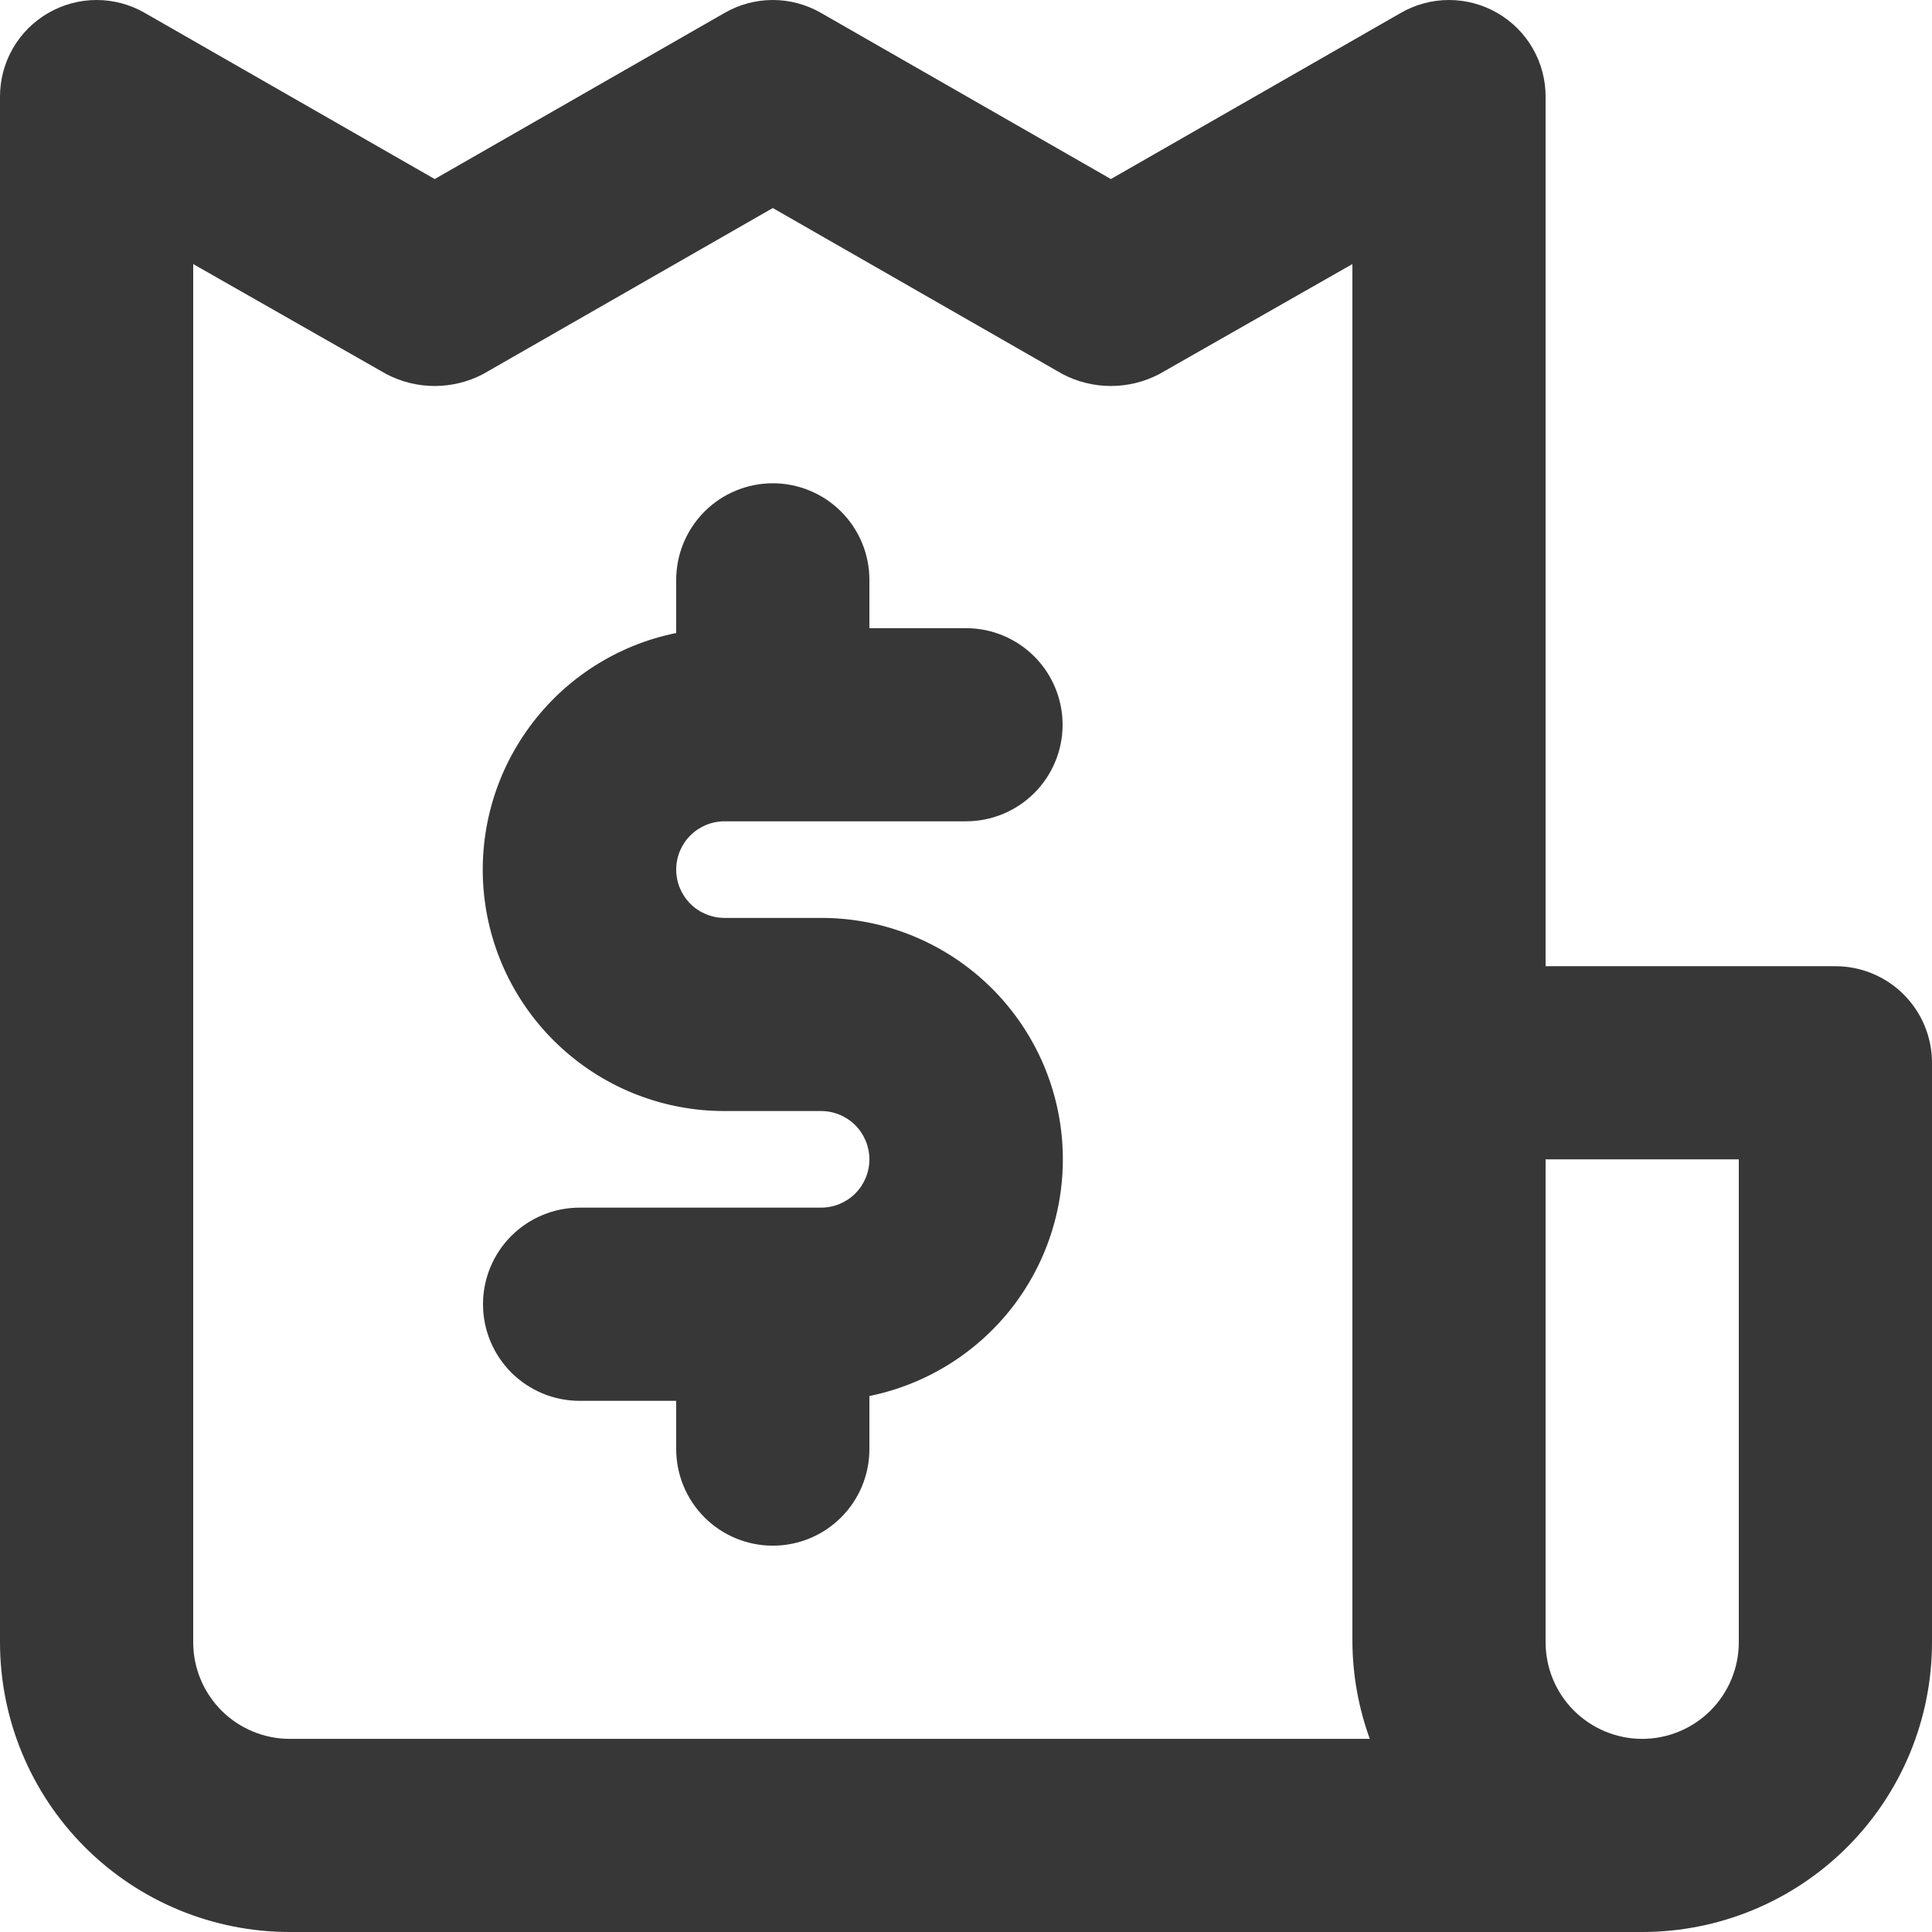 <svg viewBox="0 0 28 28" xmlns="http://www.w3.org/2000/svg" xmlns:xlink="http://www.w3.org/1999/xlink" width="28" height="28" fill="none" customFrame="#000000">
	<rect id="Vector" width="28" height="28" x="0" y="0" fill="rgb(255,255,255)" fill-opacity="0" />
	<path id="Vector" d="M10.5 11.903L14 11.903C14.371 11.903 14.727 11.756 14.99 11.493C15.252 11.231 15.4 10.875 15.4 10.504C15.4 10.132 15.252 9.776 14.99 9.514C14.727 9.251 14.371 9.104 14 9.104L12.6 9.104L12.6 8.404C12.6 8.033 12.453 7.677 12.19 7.414C11.927 7.152 11.571 7.004 11.2 7.004C10.829 7.004 10.473 7.152 10.21 7.414C9.948 7.677 9.8 8.033 9.8 8.404L9.8 9.174C8.949 9.346 8.193 9.829 7.679 10.528C7.164 11.226 6.927 12.091 7.014 12.955C7.101 13.818 7.506 14.618 8.151 15.2C8.795 15.782 9.632 16.103 10.5 16.102L11.9 16.102C12.086 16.102 12.264 16.176 12.395 16.307C12.526 16.439 12.6 16.617 12.6 16.802C12.6 16.988 12.526 17.166 12.395 17.297C12.264 17.428 12.086 17.502 11.9 17.502L8.4 17.502C8.029 17.502 7.673 17.65 7.41 17.912C7.148 18.175 7 18.531 7 18.902C7 19.273 7.148 19.629 7.41 19.892C7.673 20.154 8.029 20.302 8.4 20.302L9.8 20.302L9.8 21.001C9.8 21.373 9.948 21.729 10.21 21.991C10.473 22.254 10.829 22.401 11.2 22.401C11.571 22.401 11.927 22.254 12.19 21.991C12.453 21.729 12.6 21.373 12.6 21.001L12.6 20.232C13.451 20.059 14.207 19.576 14.722 18.878C15.236 18.179 15.473 17.314 15.386 16.451C15.299 15.587 14.894 14.787 14.249 14.205C13.605 13.624 12.768 13.302 11.9 13.303L10.5 13.303C10.314 13.303 10.136 13.229 10.005 13.098C9.874 12.967 9.8 12.789 9.8 12.603C9.8 12.417 9.874 12.239 10.005 12.108C10.136 11.977 10.314 11.903 10.5 11.903ZM26.6 14.003L22.4 14.003L22.4 1.405C22.401 1.159 22.337 0.916 22.214 0.702C22.091 0.488 21.914 0.311 21.7 0.188C21.487 0.065 21.246 0 21 0C20.754 0 20.513 0.065 20.3 0.188L16.1 2.595L11.9 0.188C11.687 0.065 11.446 0 11.2 0C10.954 0 10.713 0.065 10.5 0.188L6.3 2.595L2.1 0.188C1.887 0.065 1.646 0 1.4 0C1.154 0 0.913 0.065 0.7 0.188C0.486 0.311 0.309 0.488 0.186 0.702C0.063 0.916 -0.001 1.159 1.1036e-05 1.405L1.1036e-05 23.801C1.1036e-05 24.915 0.443 25.983 1.23 26.77C2.018 27.558 3.086 28 4.2 28L23.8 28C24.914 28 25.982 27.558 26.77 26.77C27.558 25.983 28 24.915 28 23.801L28 15.402C28 15.031 27.852 14.675 27.59 14.413C27.327 14.15 26.971 14.003 26.6 14.003ZM4.2 25.201C3.829 25.201 3.473 25.053 3.21 24.791C2.948 24.528 2.8 24.172 2.8 23.801L2.8 3.827L5.6 5.422C5.816 5.535 6.056 5.594 6.3 5.594C6.544 5.594 6.784 5.535 7 5.422L11.2 3.015L15.4 5.422C15.616 5.535 15.856 5.594 16.1 5.594C16.344 5.594 16.584 5.535 16.8 5.422L19.6 3.827L19.6 23.801C19.604 24.278 19.689 24.752 19.852 25.201L4.2 25.201ZM25.2 23.801C25.2 24.172 25.052 24.528 24.79 24.791C24.527 25.053 24.171 25.201 23.8 25.201C23.429 25.201 23.073 25.053 22.81 24.791C22.547 24.528 22.4 24.172 22.4 23.801L22.4 16.802L25.2 16.802L25.2 23.801Z" fill="rgb(56.476,55.409,55.409)" fill-rule="nonzero" />
</svg>
